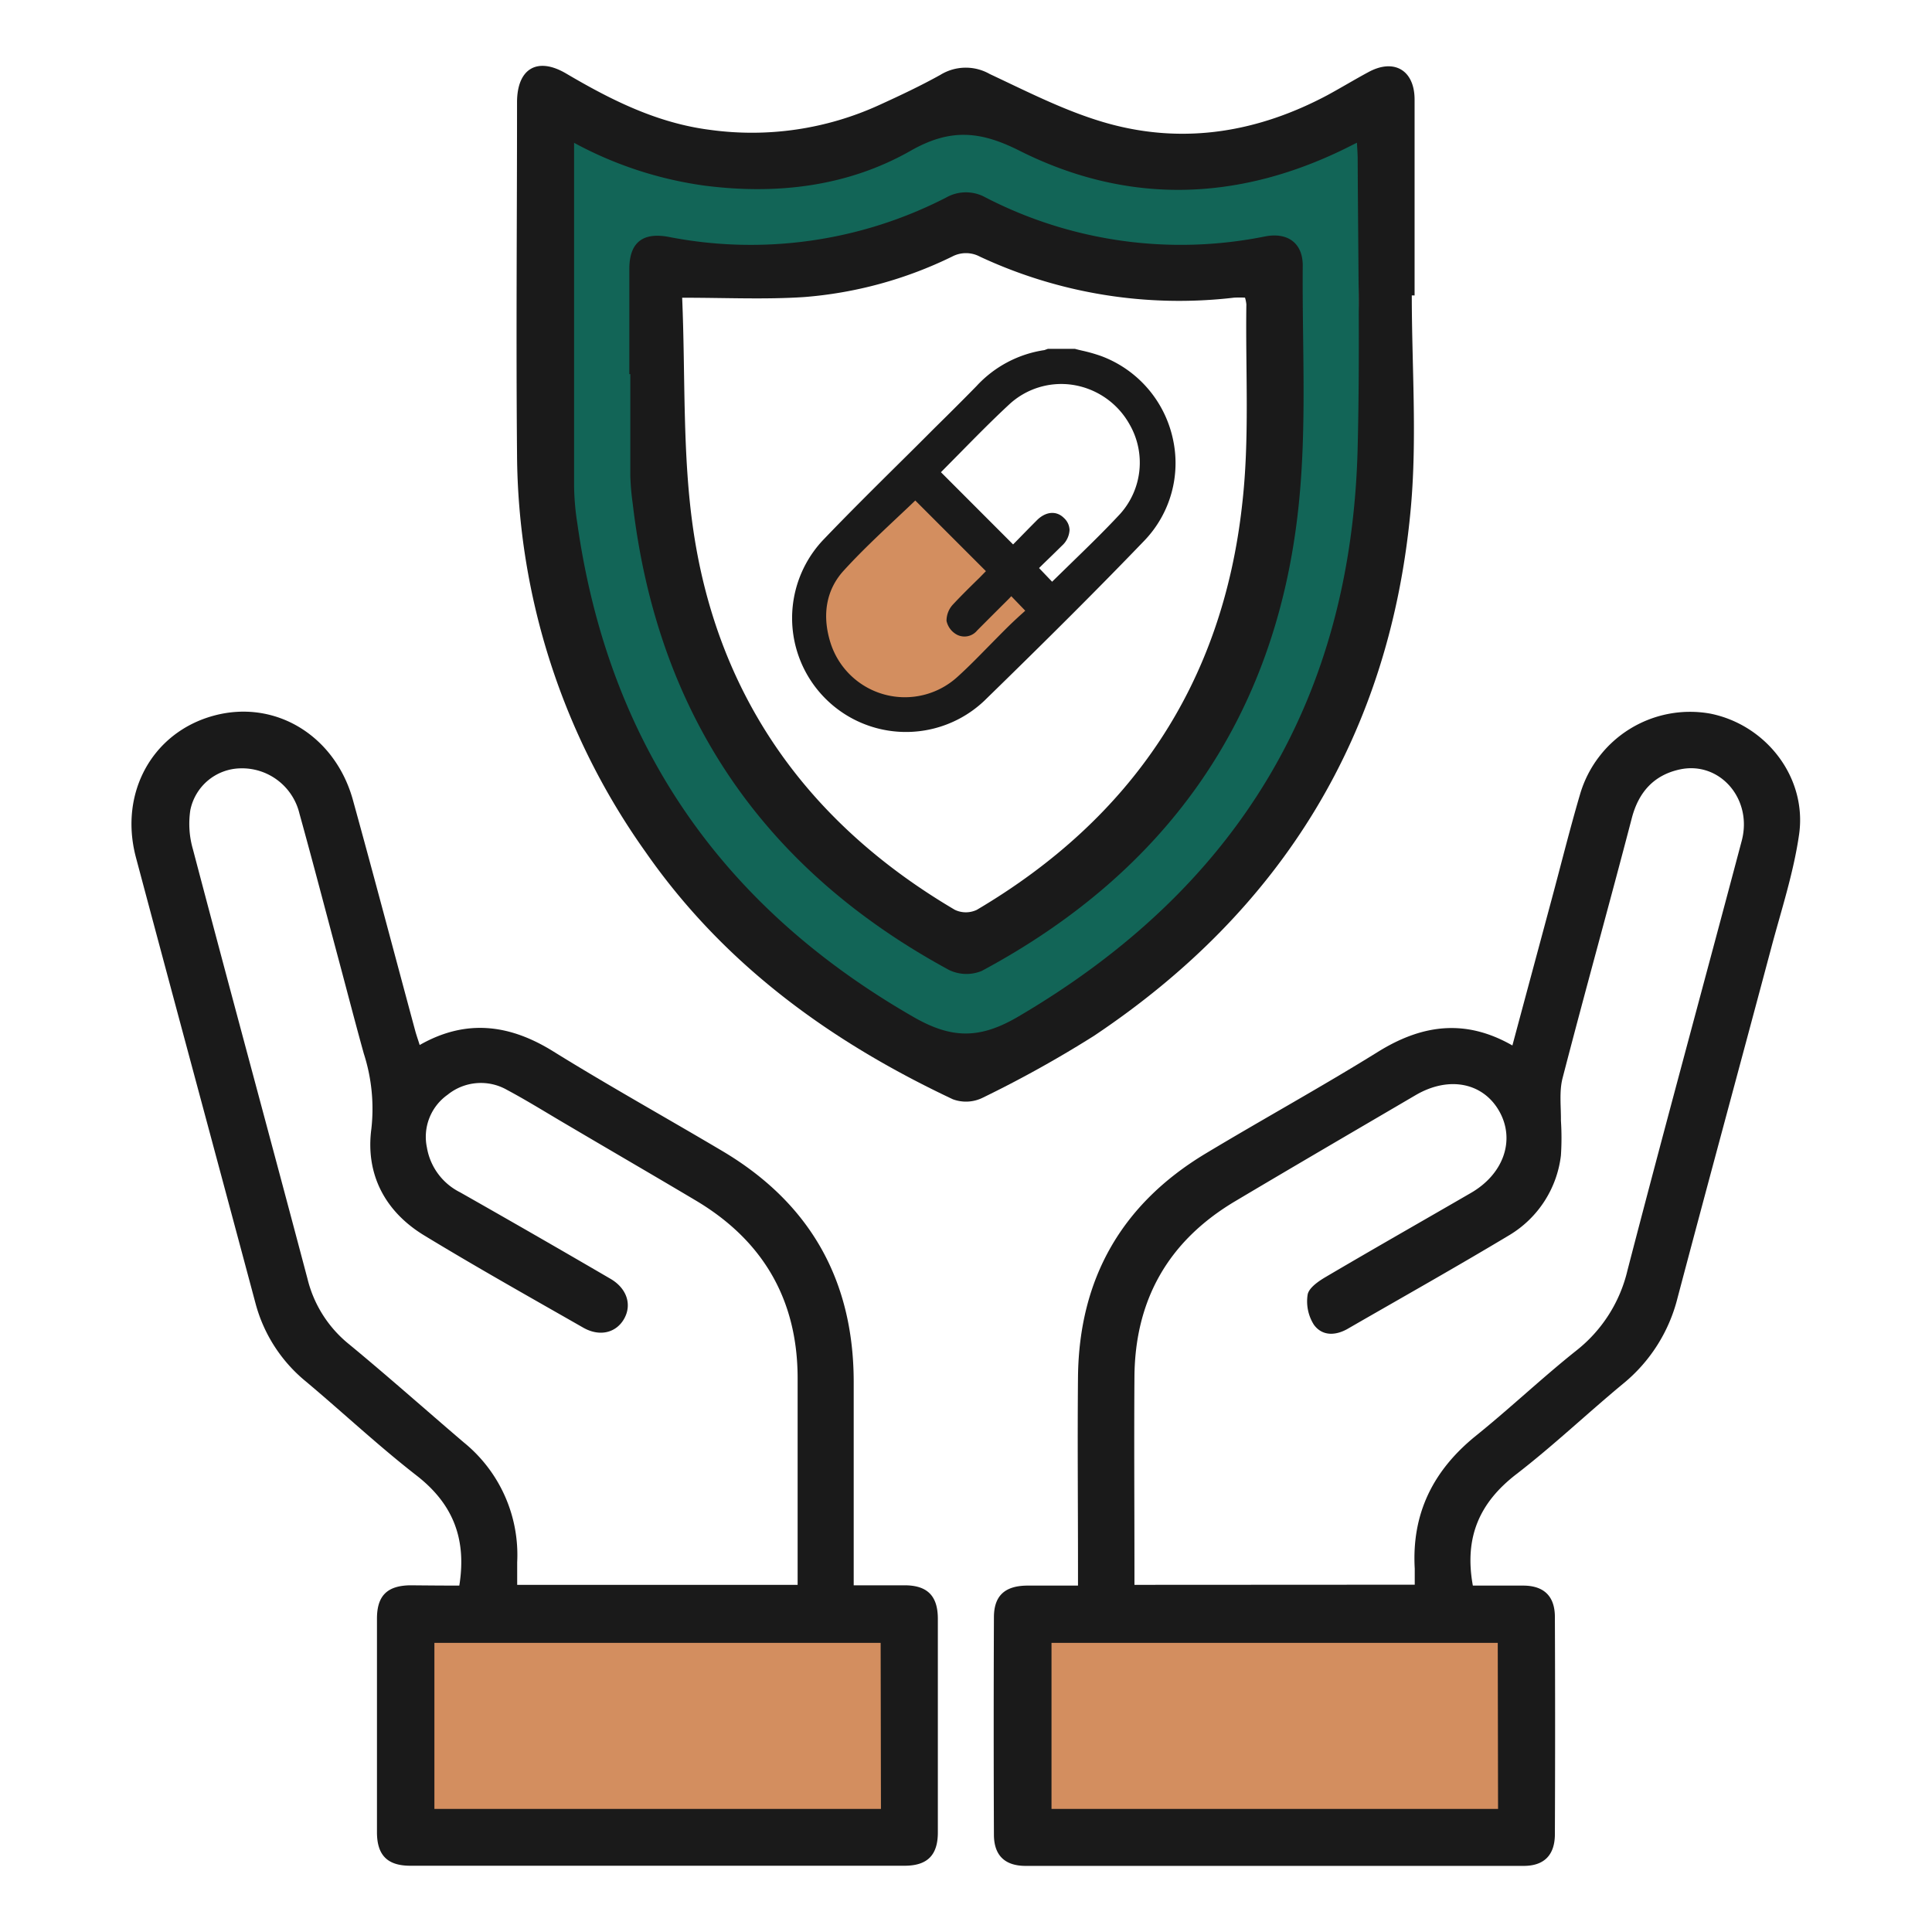 <svg id="Layer_1" data-name="Layer 1" xmlns="http://www.w3.org/2000/svg" viewBox="0 0 256 256"><defs><style>.cls-1{fill:#d38e5f;}.cls-2{fill:#1a1a1a;}.cls-3{fill:#126557;}</style></defs><polygon class="cls-1" points="120.98 62.42 139.2 80.64 125.03 94.8 116.57 94.8 109.13 87.36 109.13 77.08 120.98 62.42"/><path class="cls-2" d="M155.39,58.05a15.12,15.12,0,0,0-9.45-10.86,21.42,21.42,0,0,0-2.42-.7c-.37-.08-.74-.17-1.1-.27l-3.56,0-.47.17a15.28,15.28,0,0,0-9,4.77c-1.29,1.32-2.6,2.63-3.91,3.93l-1.75,1.73c-1.51,1.52-3,3-4.56,4.54-3.36,3.33-6.82,6.76-10.14,10.23A15.09,15.09,0,0,0,130.4,92.88c8.68-8.46,15.23-15,21.23-21.24A14.83,14.83,0,0,0,155.39,58.05ZM141.9,74.65l-2.49,2.43-1.73-1.81.65-.64c.77-.74,1.58-1.53,2.39-2.33a3,3,0,0,0,1-2.08,2.23,2.23,0,0,0-.75-1.59c-1-1-2.42-.85-3.57.3-.84.84-1.68,1.7-2.52,2.56l-.64.65-9.56-9.57,2.49-2.52c2.1-2.13,4.27-4.34,6.49-6.4A10.14,10.14,0,0,1,142.17,51a10.44,10.44,0,0,1,7.49,5.21,10.16,10.16,0,0,1-1.24,11.89C146.31,70.37,144.06,72.55,141.9,74.65Zm-12.12,1.91c-1.16,1.13-2.36,2.31-3.5,3.53a3.16,3.16,0,0,0-.86,2.18,2.72,2.72,0,0,0,1.38,1.83,2.17,2.17,0,0,0,2.68-.56q1.85-1.86,3.7-3.7l.53-.53L134,79l1.85,1.92-.26.24c-.57.51-1.19,1.08-1.79,1.66-.83.81-1.64,1.64-2.45,2.46-1.44,1.46-2.92,3-4.44,4.37a10.34,10.34,0,0,1-16.9-4.59c-1.12-3.67-.49-7,1.83-9.5,2.16-2.37,4.54-4.61,6.84-6.78.87-.82,1.74-1.63,2.6-2.46l9.36,9.36Z"/><path class="cls-3" d="M73.05,26c5.4,18.12-.5,37.46,4.28,55.78,4.5,17.27,16.29,31.53,28.58,44,6.63,6.71,13.82,13,23.92,11.51,8.9-1.28,16.81-7.72,23.21-13.66A89.92,89.92,0,0,0,178.2,81.64a86.34,86.34,0,0,0,2.89-27.38c-.56-10.11-2.65-20.56,1.2-30.27,1.18-2.95-1-6.53-3.74-7.62A6.45,6.45,0,0,0,170.49,19c-2.61,4.66-7.17,6.58-12.36,6l3.26,12,4.73-3.55c2.79-2.09,4.22-5.58,2.32-8.83a6.58,6.58,0,0,0-8.84-2.32,16,16,0,0,1-15.77-1c-3-1.89-5.59-4-9-5-4-1.22-8.27-.46-12.17.84-14.34,4.77-28.88,6.44-43.78,3.23a6.61,6.61,0,0,0-8,4.51C70,28.07,72,32.06,75.44,32.79a92.52,92.52,0,0,0,49.72-2.91c3.11-1.06,5.24-1.92,8-.23,3.18,2,6,4.08,9.5,5.42a29.22,29.22,0,0,0,23.46-1.58L159.6,22.34l-4.73,3.54c-5.29,4-3.3,11.28,3.26,12,9.42,1.09,18.94-4.19,23.51-12.38l-11.8-5c-6.16,15.49.16,32.76-2.19,48.62a77.21,77.21,0,0,1-17.36,38.59A67.15,67.15,0,0,1,134,122.06c-2.78,1.65-6.21,3.34-9.47,2.18-3-1.06-5.31-3.54-7.51-5.73-10.82-10.72-21.82-22.78-26.45-37.62-5.9-19,.68-39.26-5-58.36C83.14,14.58,70.67,18,73.05,26Z"/><rect class="cls-1" x="53.37" y="213.94" width="66.56" height="28.52"/><rect class="cls-1" x="136.12" y="213.94" width="66.21" height="29.93"/><path class="cls-2" d="M195.16,210.1c2.21,0,4.44,0,6.66,0,2.76,0,4.2,1.41,4.21,4.13q.06,14.4,0,28.8c0,2.76-1.41,4.21-4.13,4.21q-33,0-66,0c-2.76,0-4.19-1.4-4.2-4.12q-.06-14.4,0-28.81c0-2.85,1.43-4.17,4.36-4.21,2.15,0,4.31,0,6.78,0v-2.59c0-8.37-.08-16.73,0-25.09.15-13,5.79-22.88,16.91-29.57,7.55-4.54,15.29-8.79,22.78-13.44,5.82-3.63,11.58-4.48,17.87-.88,1.73-6.46,3.44-12.79,5.14-19.13,1.27-4.7,2.44-9.43,3.81-14.1a15.19,15.19,0,0,1,17.28-10.74c7.4,1.49,12.83,8.46,11.76,16-.73,5.1-2.37,10.07-3.7,15.07-4.12,15.46-8.32,30.9-12.41,46.36a21.34,21.34,0,0,1-7.2,11.35c-4.77,3.95-9.27,8.23-14.16,12S194,203.71,195.16,210.1Zm-7.7-.12c0-.79,0-1.46,0-2.14-.41-7.29,2.43-13,8.09-17.58,4.52-3.64,8.74-7.65,13.28-11.27a19.08,19.08,0,0,0,6.82-10.67c4.93-19,10.11-37.94,15.14-56.92,1.47-5.56-2.95-10.6-8.23-9.44-3.42.75-5.42,3-6.32,6.38-3,11.51-6.21,23-9.19,34.51-.46,1.77-.2,3.74-.22,5.62a35.75,35.75,0,0,1,0,4.63A14.26,14.26,0,0,1,200,163.66c-7,4.2-14.18,8.24-21.28,12.33-1.65,1-3.48,1.11-4.62-.45a5.78,5.78,0,0,1-.83-4c.16-.89,1.42-1.76,2.37-2.32,6.4-3.77,12.86-7.44,19.28-11.16,4.33-2.51,5.87-7,3.76-10.78s-6.63-4.78-11.1-2.17c-8,4.69-16,9.35-24,14.11-8.76,5.24-13.19,13-13.26,23.23-.06,8.44,0,16.88,0,25.31V210Zm11,7.71H139.33v22H198.5Z"/><path class="cls-2" d="M60.86,210.1c1-6.21-.85-10.83-5.63-14.56-5.07-3.94-9.77-8.35-14.69-12.48a20,20,0,0,1-6.68-10.35C28.59,153,23.26,133.3,18,113.57,15.75,105,20.24,97,28.36,94.82s16,2.65,18.38,11.1c2.82,10.21,5.52,20.45,8.28,30.67.16.59.37,1.17.59,1.88,6.19-3.53,12-2.72,17.77.89,7.36,4.56,14.94,8.77,22.39,13.19,11.55,6.87,17.33,17.07,17.35,30.51,0,8.9,0,17.8,0,27,2.31,0,4.52,0,6.73,0,3,0,4.41,1.37,4.42,4.41q0,14.16,0,28.34c0,3-1.38,4.41-4.41,4.41q-32.74,0-65.5,0c-3,0-4.4-1.37-4.41-4.41q0-14.16,0-28.33c0-3.05,1.36-4.37,4.4-4.42C56.5,210.08,58.66,210.1,60.86,210.1Zm44.83-.1c0-9.26,0-18.31,0-27.36,0-10.4-4.57-18.26-13.5-23.57-5.65-3.36-11.34-6.66-17-10-2.67-1.56-5.3-3.21-8-4.65a7,7,0,0,0-7.88.64,6.83,6.83,0,0,0-2.74,7,8.15,8.15,0,0,0,4.4,5.93q10,5.67,19.91,11.45c2.19,1.27,2.87,3.43,1.83,5.29s-3.22,2.45-5.43,1.19c-7-4-14.13-8-21.07-12.22-5.23-3.18-7.8-8.15-7-14.14a23.81,23.81,0,0,0-1-9.94c-1.14-4.1-2.2-8.21-3.3-12.32-1.74-6.5-3.43-13-5.23-19.49a7.82,7.82,0,0,0-7.86-6,6.91,6.91,0,0,0-6.6,5.53,12.16,12.16,0,0,0,.35,5.22c5,19,10.16,37.93,15.18,56.91a16,16,0,0,0,5.48,8.63c5.13,4.23,10.11,8.66,15.19,13A19.19,19.19,0,0,1,68.53,207c0,1,0,2,0,3Zm11,7.69H57.56v22h59.17Z"/><path class="cls-2" d="M187.07,39.14c0,9.36.71,18.78-.12,28.07-2.68,30-17,53.35-42,70.05a153.17,153.17,0,0,1-14.79,8.22,5,5,0,0,1-3.9.18C110,138,95.88,127.77,85.51,112.85a91.73,91.73,0,0,1-17-52.61c-.14-15.56,0-31.12,0-46.68,0-4.47,2.68-6.08,6.52-3.81,6,3.53,12.07,6.57,19.08,7.46a40.57,40.57,0,0,0,22.41-3.3c2.74-1.25,5.48-2.54,8.1-4a6.42,6.42,0,0,1,6.53-.1c5.23,2.45,10.46,5.15,16,6.64,10,2.68,19.64,1,28.74-3.84,1.84-1,3.62-2.08,5.46-3.07,3.37-1.82,6.07-.24,6.09,3.61,0,8.67,0,17.35,0,26Zm-111-20.21c0,15.4,0,30.48,0,45.57a34.54,34.54,0,0,0,.43,4.86c4.12,29.07,19,50.7,44.48,65.36,5.07,2.93,8.8,3,13.92,0,29-17,44.22-42,45-75.54.31-12.69.05-25.39,0-38.08,0-.65-.05-1.31-.1-2.19l-1.66.83c-14.33,7-28.87,7.37-43.09.21-5.21-2.62-9.17-2.93-14.34,0C112.39,24.7,103,25.83,93.38,24.6A50.72,50.72,0,0,1,76.08,18.93Z"/><path class="cls-2" d="M83.39,49.58c0-4.65,0-9.29,0-13.94,0-3.47,1.74-4.9,5.21-4.25a56.56,56.56,0,0,0,36.76-5.21,5.33,5.33,0,0,1,5.26,0,56.43,56.43,0,0,0,37,5.15c3-.58,5,.87,5,3.85-.09,10.75.58,21.6-.59,32.24-3,27.69-17.41,48.08-41.94,61.23a5.31,5.31,0,0,1-4.31-.11c-24.64-13.34-38.68-33.93-41.94-61.8a33,33,0,0,1-.32-3.7c0-4.49,0-9,0-13.47Zm7-10.13c.45,10.5,0,20.9,1.51,31,3.31,22.14,15.36,38.77,34.63,50.11a3.39,3.39,0,0,0,2.9,0C150,108.41,162,90.52,164.6,66.78c1-8.73.42-17.62.55-26.44a4.48,4.48,0,0,0-.18-.9,13.66,13.66,0,0,0-1.44,0A62.4,62.4,0,0,1,129.83,34a3.91,3.91,0,0,0-3.67,0,54.27,54.27,0,0,1-19.58,5.36C101.44,39.7,96.26,39.45,90.4,39.45Z"/></svg>